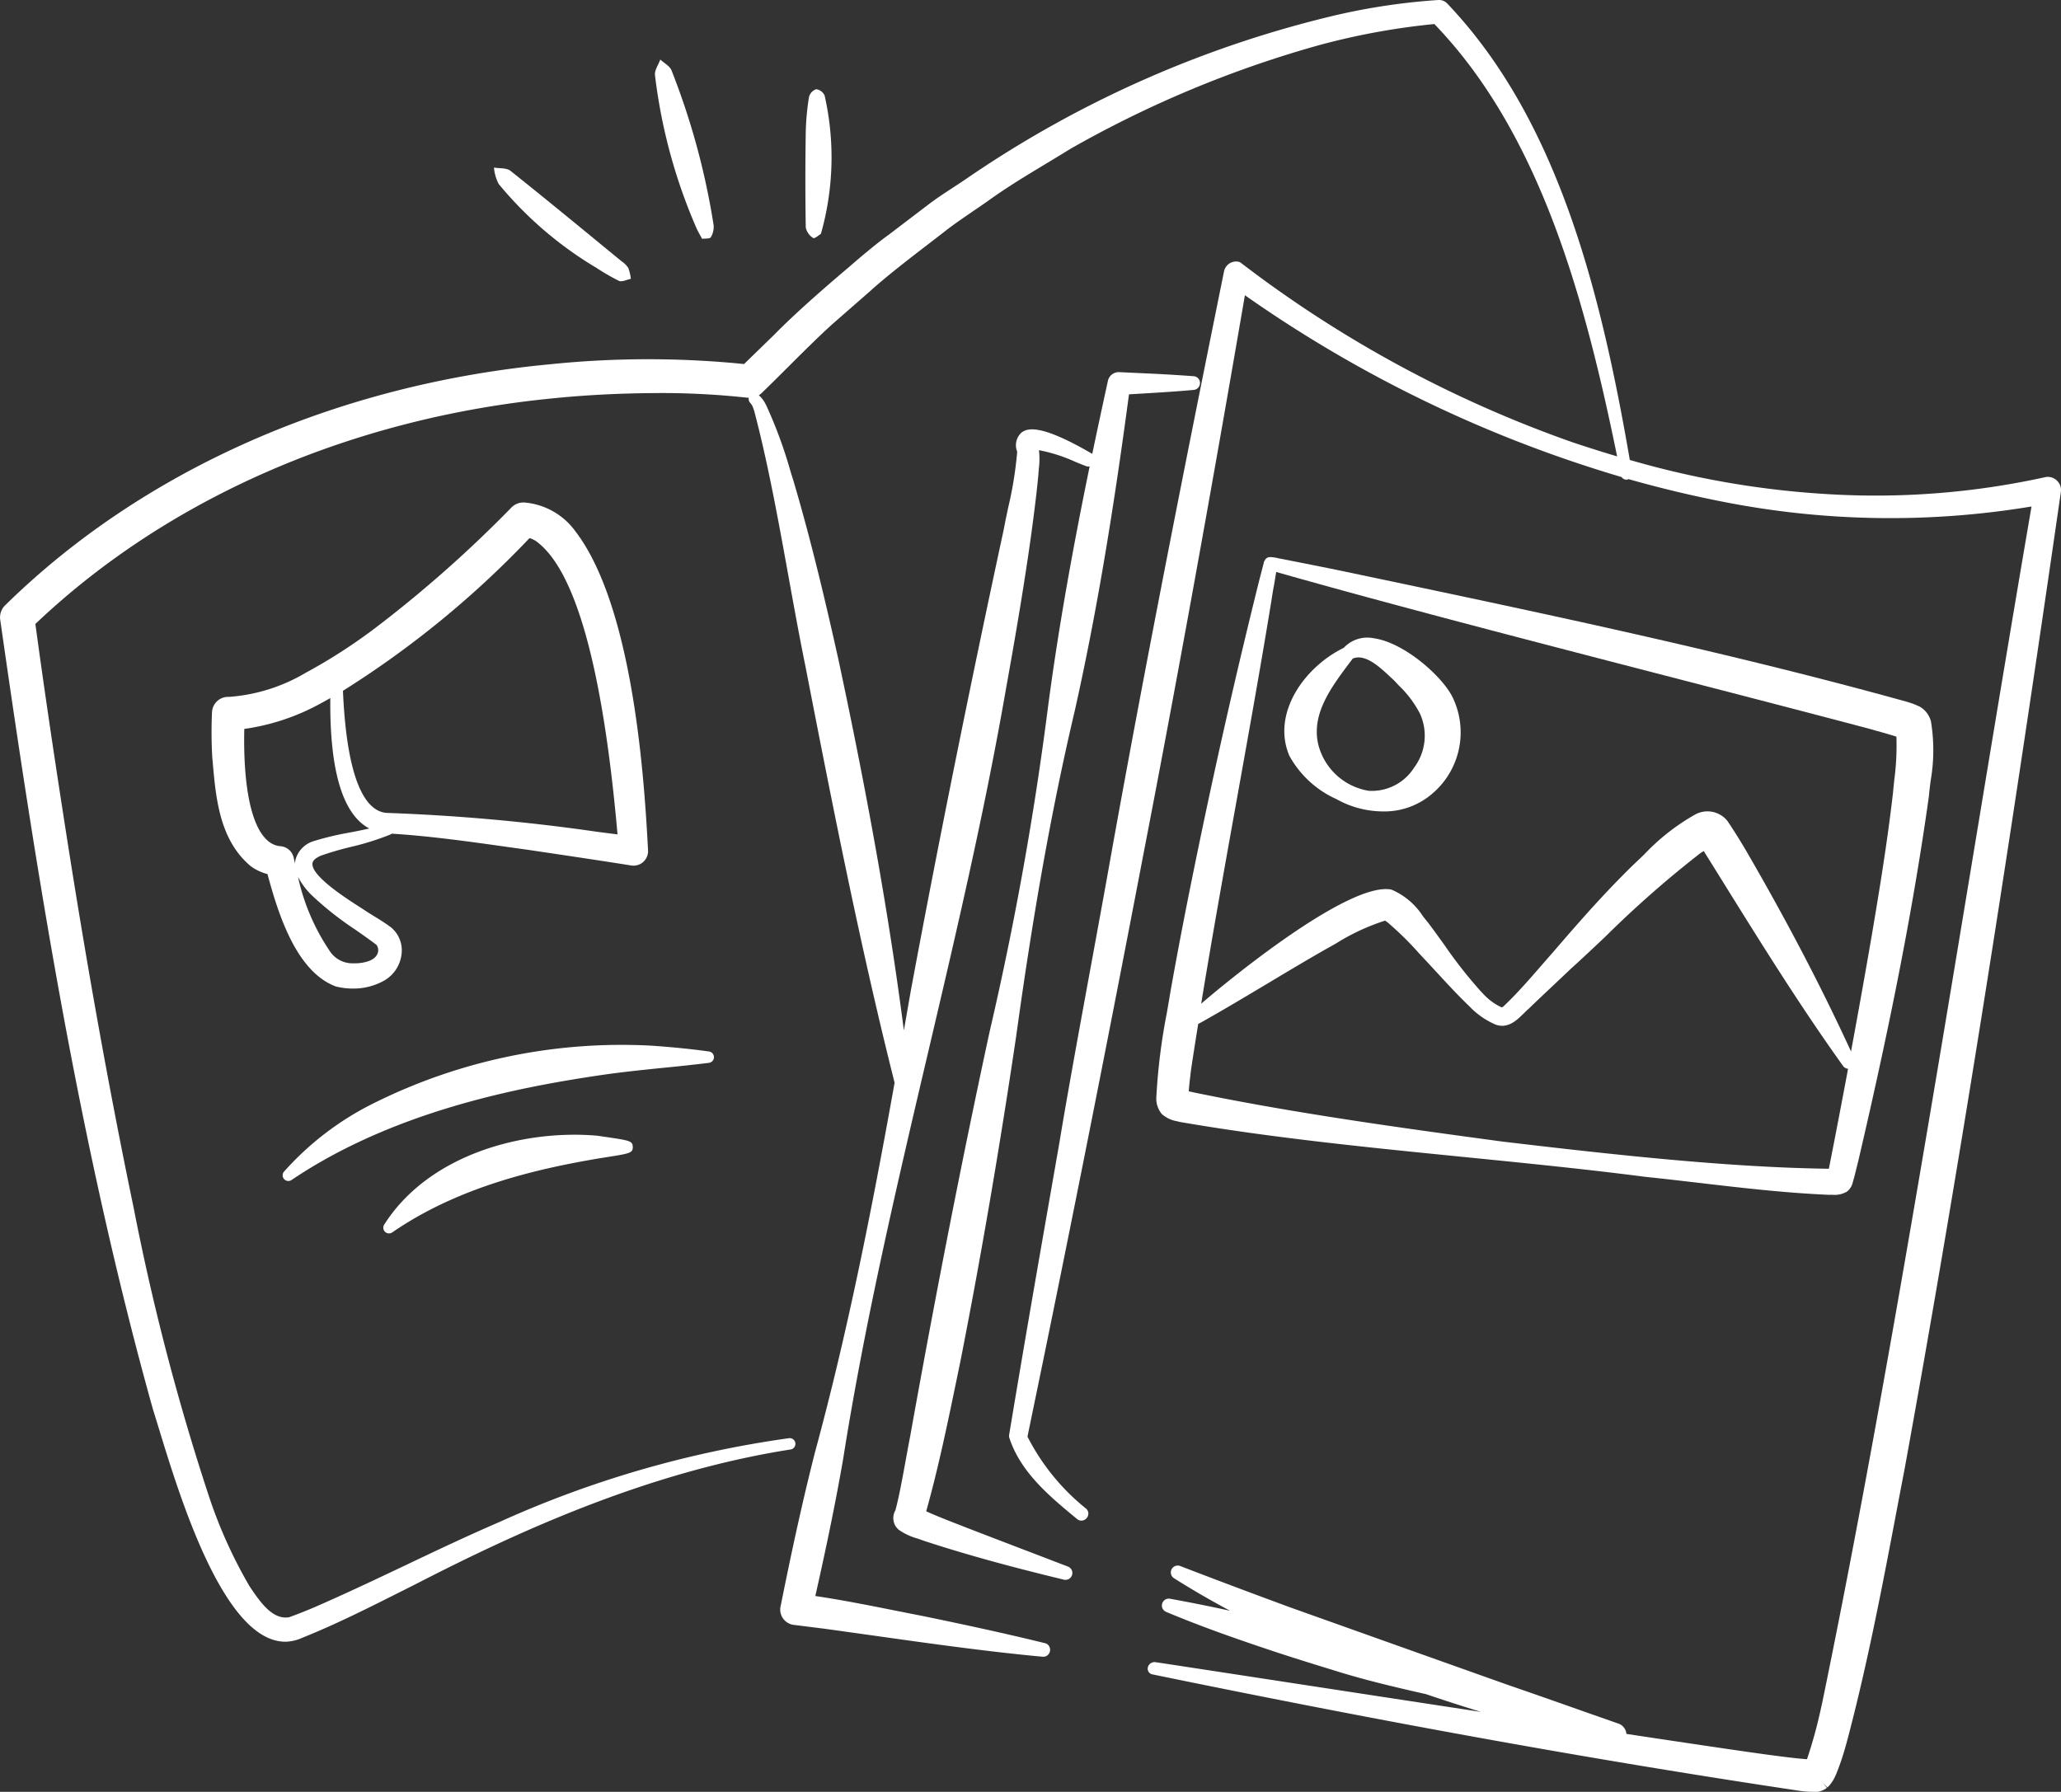 <svg xmlns="http://www.w3.org/2000/svg" width="142.791" height="124.158" viewBox="0 0 142.791 124.158">
  <rect x="0" y="0" width="142.791" height="124.158" fill="#333333" stroke="none"/>
  <g id="Groupe_3790" data-name="Groupe 3790" transform="translate(-362.303 -2051.994)">
    <path id="Tracé_6124" data-name="Tracé 6124" d="M473.393,22.165c.1.223.227.433.375.713v0c.227-.034.535,0,.6-.108a1.392,1.392,0,0,0,.2-.833A50.47,50.47,0,0,0,471.648,11.2c-.12-.3-.511-.5-.776-.747-.131.361-.409.742-.368,1.083a37.669,37.669,0,0,0,2.888,10.63" transform="translate(-62.822 2045.667)" fill="#fff"/>
    <path id="Tracé_6125" data-name="Tracé 6125" d="M449.286,36.325v0a15.089,15.089,0,0,0,1.619.942c.213.094.547-.086.827-.142a3.23,3.23,0,0,0-.178-.751,1.632,1.632,0,0,0-.46-.46c-2.56-2.1-5.111-4.206-7.7-6.27-.27-.216-.759-.159-1.147-.229a3.041,3.041,0,0,0,.322,1.131,26.011,26.011,0,0,0,6.713,5.782" transform="translate(-45.721 2034.189)" fill="#fff"/>
    <path id="Tracé_6126" data-name="Tracé 6126" d="M497.446,25.976c.094.064.423-.22.536-.285a19.394,19.394,0,0,0,.259-9.585.745.745,0,0,0-.582-.441.773.773,0,0,0-.5.536,17.559,17.559,0,0,0-.225,2.416q-.054,3.314,0,6.628a1.135,1.135,0,0,0,.517.732" transform="translate(-78.806 2042.511)" fill="#fff"/>
    <path id="Tracé_6127" data-name="Tracé 6127" d="M434.69,184.736a.395.395,0,0,0,.006-.782c-1.161-.163-2.4-.29-3.912-.4a38.494,38.494,0,0,0-19.2,3.921,20.511,20.511,0,0,0-6.339,4.8.394.394,0,0,0,.523.581c6.967-4.7,15.48-6.385,21.278-7.244,1.477-.222,3.023-.38,4.519-.532,1.03-.1,2.095-.214,3.127-.342" transform="translate(-23.263 1940.901)" fill="#fff"/>
    <path id="Tracé_6128" data-name="Tracé 6128" d="M437.636,199.307c-5.117-.446-11.665,1.287-14.761,6.164a.395.395,0,0,0,.557.537c4.616-3.178,10.048-4.4,14.26-5.119l.432-.068c1.789-.281,1.977-.311,1.974-.732s-.218-.451-1.9-.7Z" transform="translate(-33.955 1931.382)" fill="#fff"/>
    <path id="Tracé_6129" data-name="Tracé 6129" d="M400.16,112.721a21.438,21.438,0,0,1,2.138-.628,18.779,18.779,0,0,0,2.694-.841.363.363,0,0,0,.069-.035.841.841,0,0,0,.078-.042c2.656.167,5.341.544,7.941.91l1.5.21.736.109c2.1.312,4.278.635,6.406.974a1.009,1.009,0,0,0,1.169-1.041c-.223-4.138-.9-16.73-5.043-22.125a4.855,4.855,0,0,0-3.54-1.986,1.174,1.174,0,0,0-.9.366,85.614,85.614,0,0,1-9.169,8.141,37.809,37.809,0,0,1-5.061,3.29,12.119,12.119,0,0,1-5.3,1.672h-.08a1.115,1.115,0,0,0-1.117,1.066,30.135,30.135,0,0,0,.015,3.073l.028.325c.221,2.548.47,5.435,2.621,7.252a3.325,3.325,0,0,0,1.179.564c.745,2.767,1.988,6.742,4.711,7.777a.375.375,0,0,0,.045.014,4.8,4.8,0,0,0,1.156.141,4.336,4.336,0,0,0,2.2-.568,2.43,2.43,0,0,0,1.182-1.869,2.066,2.066,0,0,0-.731-1.8c-.4-.3-.779-.531-1.147-.757-.152-.093-.3-.186-.442-.275s-.328-.217-.56-.365c-.921-.588-3.369-2.15-3.3-3.029.015-.193.2-.371.536-.52m-1.74.53c-.031-.134-.062-.267-.091-.4a1.017,1.017,0,0,0-.934-.812c-1.688-.148-2.6-3.161-2.492-8.125a15.392,15.392,0,0,0,5.367-1.809q.3-.162.593-.328c-.051,5.028.854,8.056,2.7,9.035-.454.107-.912.195-1.36.281a20.011,20.011,0,0,0-2.457.584,1.86,1.86,0,0,0-1.3,1.317,1.45,1.45,0,0,0-.027.257m16.26-22.557a1.787,1.787,0,0,1,.426.2c2.74,1.97,4.642,8.806,5.657,20.327l-1.372-.174a134.843,134.843,0,0,0-14.576-1.313c-1.258-.049-2.776-1.592-3.076-8.462A66.678,66.678,0,0,0,414.68,90.693M404.1,119.577c-.236.436-1,.605-1.692.581a1.876,1.876,0,0,1-1.606-.906,14.766,14.766,0,0,1-2.163-5.084,4.913,4.913,0,0,0,1.034,1.351,22.229,22.229,0,0,0,2.927,2.3c.5.35,1.017.711,1.476,1.062a.622.622,0,0,1,.023.7" transform="translate(-15.689 1998.586)" fill="#fff"/>
    <path id="Tracé_6130" data-name="Tracé 6130" d="M498.028,33.3a.9.9,0,0,0-.822-.234,54.592,54.592,0,0,1-14.668,1.195,61.885,61.885,0,0,1-14.1-2.391C466.414,20.111,463.414,8.234,455.786.241A.782.782,0,0,0,455.178,0,44.511,44.511,0,0,0,448.2,1.022a76.156,76.156,0,0,0-25.489,11.2c-.343.24-.722.488-1.109.741-.612.4-1.246.815-1.782,1.227l-2.758,2.1c-.84.6-2.111,1.678-2.723,2.217-2.281,1.927-4.025,3.506-5.178,4.687l-2.09,2.031a66.38,66.38,0,0,0-13.438.016c-14.79,1.392-28.2,7.32-37.743,16.689a1.168,1.168,0,0,0-.354,1.016c2.4,16.748,5.393,36.171,10.592,54.747.109.34.237.761.385,1.244,1.472,4.819,4.525,14.821,8.781,14.82.022,0,.046,0,.068,0a3.09,3.09,0,0,0,1.12-.279c2.341-.939,4.621-2.09,6.826-3.2l1.092-.55c6.821-3.507,15.931-7.733,25.911-9.294a.395.395,0,0,0-.111-.781,73.044,73.044,0,0,0-20.114,5.826c-2.194.946-4.39,1.988-6.513,3-2,.948-4.063,1.929-6.112,2.822-.689.3-1.314.545-1.909.76-1.1.185-1.936-.923-2.755-2.168a32.776,32.776,0,0,1-2.779-6.148,163.887,163.887,0,0,1-5.236-20.048c-1.757-8.454-3.356-17.391-4.887-27.322-.79-5.091-1.4-9.287-1.923-13.14,9.189-8.734,21.908-14.281,35.892-15.637,2.16-.218,4.433-.339,6.755-.358a54.335,54.335,0,0,1,6.709.322c.024,0,.047,0,.071,0a.391.391,0,0,0,.118.373,1.055,1.055,0,0,1,.208.4l.041.108c.96,3.628,1.689,7.657,2.394,11.555.371,2.049.755,4.169,1.159,6.148,1.76,9.036,3.741,19.2,6.182,28.878-1.569,8.762-3.264,17.335-5.525,25.64-.788,3.1-1.523,6.4-2.391,10.727a1.072,1.072,0,0,0,.929,1.2l2.153.27c1.062.146,2.142.3,3.231.451,3.933.555,8,1.128,11.85,1.486a.426.426,0,0,0,.059,0,.46.46,0,0,0,.309-.118.49.49,0,0,0,.1-.595.444.444,0,0,0-.3-.227c-3-.738-5.98-1.369-8.507-1.89-.6-.117-1.213-.239-1.827-.361-1.835-.366-3.724-.742-5.573-1.016.841-3.733,1.444-6.7,1.931-9.515,1.495-9.473,3.726-18.973,5.884-28.161,1.927-8.2,3.919-16.683,5.383-25.126.568-3.152,1.223-6.9,1.764-10.784.186-1.386.363-2.742.491-4.111.007-.141.021-.285.034-.431a5.344,5.344,0,0,0,.007-1.269,10.99,10.99,0,0,1,2.521.809c.257.105.5.206.7.279a.457.457,0,0,0,.292.033c-1.067,5.184-2.119,10.858-2.885,16.663a224.733,224.733,0,0,1-4.043,22.492c-1.859,8.586-3.714,18.032-5.511,28.07-.086.435-.182.959-.283,1.517-.228,1.253-.485,2.674-.736,3.593a1.082,1.082,0,0,0-.109.825,1.007,1.007,0,0,0,.269.458.389.389,0,0,0,.071.069,4.182,4.182,0,0,0,1.28.6c.143.048.286.1.447.157,3.47,1.145,7.014,2.045,9.716,2.7a.46.46,0,0,0,.108.012.479.479,0,0,0,.446-.306.476.476,0,0,0-.274-.614l-2.466-.945c-2-.764-4.4-1.684-5.541-2.133l-.162-.064c-.534-.212-1.119-.443-1.653-.687.835-2.976,1.469-6.039,2.082-9l.276-1.333c1.392-7.042,2.732-14.853,3.877-22.593,1.2-8.7,2.482-15.85,4.048-22.5,1.774-7.873,2.943-15.811,3.768-21.972l.471-.028c1.351-.079,2.881-.169,4.011-.279a.471.471,0,0,0,.436-.477.466.466,0,0,0-.439-.472q-1.292-.095-2.585-.162l-2.562-.119a.771.771,0,0,0-.8.636c-.352,1.609-.715,3.292-1.079,5.034-.011-.008-.019-.019-.031-.026-3.445-2.01-4.428-1.8-4.868-1.459a1.189,1.189,0,0,0-.3,1.329,26.412,26.412,0,0,1-.628,3.887c-.106.5-.212,1-.3,1.481-2.34,10.843-4.631,22.216-6.452,32.029-.156.9-.314,1.8-.471,2.7-1-7.737-2.472-16.057-4.542-25.728-.816-3.661-1.82-7.985-3.091-12.294l-.222-.715a31.442,31.442,0,0,0-1.686-4.585l-.049-.089a1.926,1.926,0,0,0-.46-.6,1.145,1.145,0,0,0,.2-.155c.521-.5,1.134-1.112,1.772-1.747,1.1-1.1,2.241-2.231,3.127-3.029l2.59-2.264c1.1-1,2.66-2.207,4.041-3.268.457-.351.894-.687,1.287-.994.562-.433,1.27-.916,1.955-1.383.292-.2.576-.393.843-.579,1.311-.955,2.729-1.81,4.1-2.636.558-.336,1.116-.672,1.655-1.008a76.081,76.081,0,0,1,17.266-7.2,48.7,48.7,0,0,1,7.966-1.459c7.435,7.7,10.488,19.36,12.664,29.958q-1.543-.456-3.126-.989A83.009,83.009,0,0,1,441.49,18.211a.387.387,0,0,0-.16-.073.855.855,0,0,0-1.007.672c-2.459,12.141-5.307,26.418-7.791,40.245-.385,2.18-.864,4.794-1.372,7.561-.823,4.485-1.674,9.122-2.249,12.609l-.527,3.012c-.985,5.634-2,11.46-2.949,17.2a.4.4,0,0,0,.013.184c.766,2.388,2.813,4.08,4.619,5.572l.074.061a.463.463,0,0,0,.461.084.494.494,0,0,0,.318-.391.452.452,0,0,0-.168-.424,15.3,15.3,0,0,1-4.046-4.977c2.607-12.55,5.367-26.41,7.982-40.089,2.244-11.572,4.626-24.689,7.083-39a89.334,89.334,0,0,0,26.1,12.6.392.392,0,0,0,.4.172.383.383,0,0,0,.077-.03q3.282.932,6.589,1.577a59.817,59.817,0,0,0,21.333.32c-1.253,7.3-2.518,14.948-3.852,23.015-3.393,20.514-6.9,41.726-10.673,59.986l-.049.209a32.594,32.594,0,0,1-.982,3.594c-.821-.062-1.665-.174-2.486-.283l-.326-.043c-1.644-.223-5.25-.757-9.7-1.429a.834.834,0,0,0-.617-.736c-.762-.266-1.644-.577-2.564-.9-1.725-.608-3.581-1.262-5.025-1.756q-7.589-2.7-15.16-5.4c-2.907-1.073-5.305-1.976-7.549-2.841a.479.479,0,0,0-.575.19.476.476,0,0,0,.148.657c1.215.769,2.5,1.516,3.885,2.254q-2.1-.461-4.164-.833a.477.477,0,0,0-.274.907c2.558,1.076,5.16,1.972,7.591,2.781.919.305,2.86.917,3.839,1.21,2.164.694,4.4,1.219,6.585,1.714q1.937.657,3.805,1.229c-4.478-.683-9.025-1.379-12.9-1.972-4.339-.665-7.886-1.208-9.649-1.474a.479.479,0,0,0-.536.382.4.4,0,0,0,.308.461c16.349,3.366,31.047,6.01,44.923,8.081a5.643,5.643,0,0,0,.8.058l.288.006h.025a.7.7,0,0,0,.134-.017,1.457,1.457,0,0,0,.272-.088,1.112,1.112,0,0,0,.3-.181l-.254-.3.288.275a1.294,1.294,0,0,0,.184-.187,2.794,2.794,0,0,0,.386-.648l.042-.092a17.421,17.421,0,0,0,.676-2.014l.048-.167c1.441-5.4,2.495-10.954,3.513-16.329q.247-1.307.5-2.616C491,82.4,494.342,61.526,498.3,34.111a.9.9,0,0,0-.27-.808m-67.786,71.823,0,0,0,0Zm.008.007h0l.019.016-.019-.015" transform="translate(6.782 2051.994)" fill="#fff"/>
    <path id="Tracé_6131" data-name="Tracé 6131" d="M559.984,136.9l.174.042c6.344,1.1,13.135,1.776,19.7,2.431,4.165.416,8.473.845,12.565,1.375,1.235.128,2.467.272,3.7.416,2.942.343,5.984.7,9.015.829h.045c.081-.006.159,0,.235,0a1.662,1.662,0,0,0,.895-.183.386.386,0,0,0,.076-.04,1.163,1.163,0,0,0,.361-.5l.156-.556.307-1.237,0-.009c2.277-9.754,3.816-17.709,4.845-25.055.034-.358.077-.718.121-1.08a12.272,12.272,0,0,0,.025-4.155c0-.014-.014-.049-.019-.062a1.653,1.653,0,0,0-.73-.934l-.039-.021c-.15-.069-.331-.149-.468-.2l-.319-.106-.024-.007c-12.283-3.414-24.957-6.083-37.213-8.664l-1.849-.389c-1.123-.234-3.268-.659-4.381-.877-.059-.009-.126-.024-.2-.039a2.536,2.536,0,0,0-.56-.076.394.394,0,0,0-.312.166.617.617,0,0,0-.115.254v.006l-.3,1.157c-1.534,6.159-2.959,12.418-4.234,18.6-.76,3.659-1.393,6.93-1.936,10-.075.458-.154.916-.234,1.375a42.38,42.38,0,0,0-.735,5.916,1.669,1.669,0,0,0,.381,1.117,2.1,2.1,0,0,0,1.056.5m6.708-37.077c.057-.34.115-.687.162-.982,8.021,2.28,18.028,4.87,27.711,7.376,4.848,1.255,9.427,2.44,13.5,3.521l.343.1c.469.13.949.264,1.416.414a18.047,18.047,0,0,1-.147,2.994c-.031.3-.062.6-.088.882-.394,3.444-.974,6.958-1.487,9.979-.44,2.56-.922,5.256-1.422,7.959-2.06-4.477-4.445-9.046-7.292-13.95-.442-.747-.856-1.407-1.269-2.019a1.771,1.771,0,0,0-2.247-.445,15,15,0,0,0-3.518,2.759c-.243.234-.485.467-.735.7-1.87,1.82-3.572,3.731-5.547,6.034-.3.34-.6.684-.9,1.028-.791.911-1.61,1.852-2.5,2.7-.147.15-.173.141-.255.111a4.06,4.06,0,0,1-1.286-.982l-.07-.069a31.232,31.232,0,0,1-2.556-3.25c-.371-.518-.743-1.035-1.138-1.555-.112-.133-.224-.277-.341-.424a4.845,4.845,0,0,0-2.18-1.849.385.385,0,0,0-.052-.013c-2.833-.49-10.594,5.728-13.137,7.913.752-4.6,1.608-9.366,2.442-14.011.831-4.624,1.689-9.406,2.419-13.888.043-.279.1-.648.169-1.025M560.9,133.674l.041-.333c.158-1.051.325-2.12.5-3.2a.4.4,0,0,0,.11-.043c1.593-.893,3.171-1.838,4.7-2.751,1.322-.792,2.688-1.61,4.045-2.383.232-.127.469-.262.71-.4a14.967,14.967,0,0,1,3.38-1.57l.164.112a21.964,21.964,0,0,1,2.18,2.142c.192.207.383.412.57.609.254.271.5.543.756.817.665.721,1.352,1.467,2.085,2.175l.06.056a5.538,5.538,0,0,0,1.788,1.27c.877.365,1.53-.282,2.008-.755.11-.109.215-.214.34-.32.572-.556,1.151-1.1,1.731-1.646.409-.385.818-.769,1.214-1.148.583-.521,1.386-1.277,2.315-2.152a73.548,73.548,0,0,1,6.625-5.828c.075-.05.157-.1.241-.154q.657,1.051,1.311,2.105c2.639,4.245,5.368,8.634,8.335,12.776a.462.462,0,0,0,.354.207c-.438,2.345-.886,4.682-1.33,6.927-6.97-.09-15.007-.981-22.647-1.887-6.8-.921-14.494-1.965-21.7-3.474.022-.384.071-.776.119-1.159" transform="translate(-116.122 1992.792)" fill="#fff"/>
    <path id="Tracé_6132" data-name="Tracé 6132" d="M584.615,123.172a6.652,6.652,0,0,0,3.223.848,5.068,5.068,0,0,0,3.25-1.1,5.57,5.57,0,0,0,1.618-6.7c-.629-1.442-3.352-3.9-5.52-4.2a2.225,2.225,0,0,0-2.07.663c-2.779,1.362-5,4.577-3.773,7.474a6.973,6.973,0,0,0,3.271,3.013m5.8-5.882a3.687,3.687,0,0,1-.418,3.687,3.468,3.468,0,0,1-3.149,1.616,4.325,4.325,0,0,1-3.486-3.16c-.529-2.144.871-4,2.224-5.8l.15-.2c.866-.371,1.894.6,2.65,1.312l.217.2c.107.117.217.235.328.353a7.328,7.328,0,0,1,1.485,1.989" transform="translate(-129.713 1984.199)" fill="#fff"/>
  </g>
</svg>
